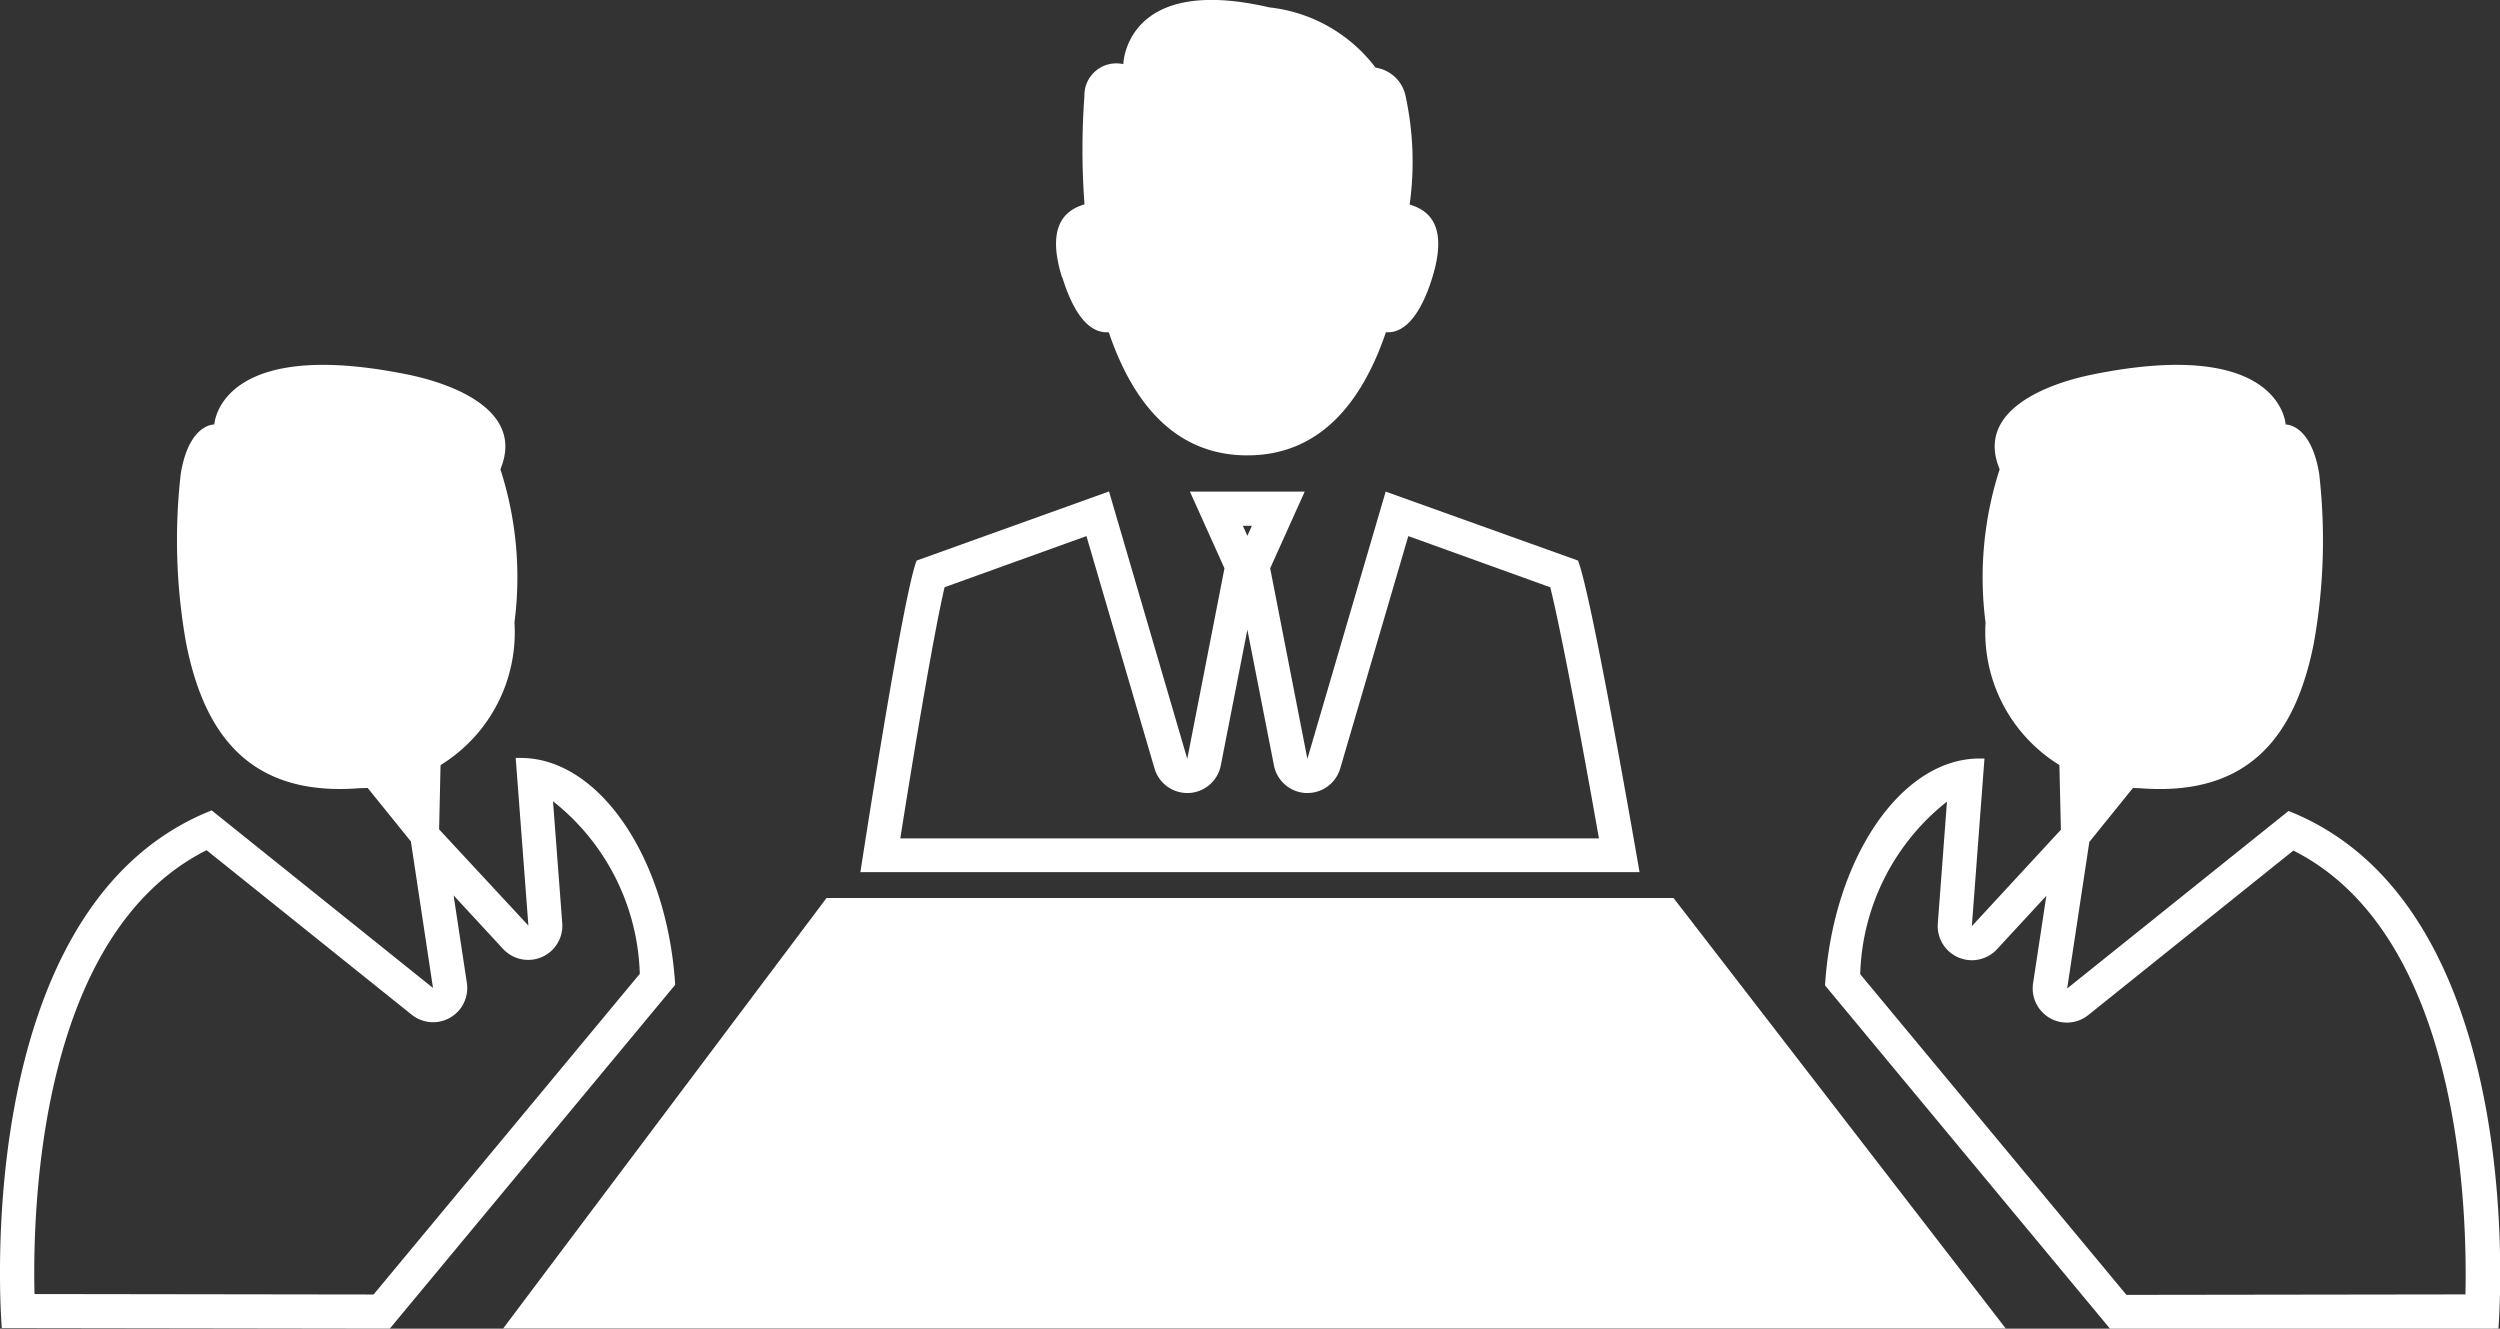 <svg xmlns="http://www.w3.org/2000/svg" width="47.039" height="25" viewBox="0 0 47.039 25">
                            <rect x="0" y="0" width="47.039" height="25" fill="#333333" stroke="none"/>
                            <g id="Group_304" data-name="Group 304" transform="translate(-1001.48 -222.649)">
                              <path id="Path_167" data-name="Path 167" d="M10.405,97.528a4.29,4.29,0,0,1,1.633,3.247l-5.009,6.034L.649,106.8c-.04-1.731.12-6.785,3.238-8.351l3.859,3.095a.643.643,0,0,0,1.038-.6L8.535,99.3l.931,1.007a.643.643,0,0,0,1.113-.485Zm-2.111-.893-1.509.478.946,1.171.416,2.757L3.983,97.7c-4.622,1.831-3.949,9.74-3.949,9.74l7.3.011,5.37-6.469c-.148-2.369-1.422-4.269-2.908-4.269l-.093,0,.239,3.155L8.262,98.057Z" transform="translate(1001.48 140.197)" fill="#fff"></path>
                              <path id="Path_168" data-name="Path 168" d="M24.152,54.063a2.933,2.933,0,0,0,2.894-3.118,6.612,6.612,0,0,0-.265-2.883c.465-1.111-.91-1.614-1.755-1.784-3.548-.717-3.627.942-3.627.942s-.477-.021-.632.928a11.019,11.019,0,0,0,.1,3.181c.351,1.785,1.249,2.9,3.283,2.733" transform="translate(984.114 183.416)" fill="#fff"></path>
                              <path id="Path_169" data-name="Path 169" d="M215.917,97.528l-.173,2.3a.643.643,0,0,0,1.113.485l.929-1.006-.249,1.644a.643.643,0,0,0,1.038.6l3.859-3.095c3.111,1.564,3.276,6.62,3.238,8.351l-6.379.009-5.009-6.034a4.291,4.291,0,0,1,1.632-3.247m2.111-.893.033,1.422-1.676,1.815.238-3.155-.093,0c-1.485,0-2.759,1.9-2.907,4.269l5.37,6.469,7.3-.011s.672-7.909-3.949-9.74l-4.165,3.34.417-2.757.946-1.171Z" transform="translate(822.197 140.197)" fill="#fff"></path>
                              <path id="Path_170" data-name="Path 170" d="M232.278,50.945a2.933,2.933,0,0,0,2.894,3.118c2.034.165,2.932-.948,3.283-2.733a11,11,0,0,0,.1-3.181c-.155-.949-.631-.928-.631-.928s-.08-1.66-3.627-.943c-.845.17-2.219.674-1.754,1.784a6.618,6.618,0,0,0-.266,2.883" transform="translate(806.562 183.416)" fill="#fff"></path>
                              <path id="Path_171" data-name="Path 171" d="M72.945,113.5H64.977L58.892,121.6H87.164L80.913,113.5Z" transform="translate(952.055 126.045)" fill="#fff"></path>
                              <path id="Path_172" data-name="Path 172" d="M108.076,62.546l-.085.189-.085-.189h.17Zm-3.113.194,1.281,4.372a.643.643,0,0,0,.617.462h.03a.643.643,0,0,0,.6-.519l.5-2.553.5,2.553a.643.643,0,0,0,.6.519h.03a.643.643,0,0,0,.617-.462l1.281-4.372,2.671.963c.184.733.566,2.738.916,4.725H101.461c.312-1.984.659-3.992.833-4.726l2.669-.962m5.63-.837-1.473,5.028-.7-3.585.65-1.443h-2.16l.65,1.443-.7,3.585L105.388,61.9l-3.619,1.3c-.257.626-1.059,5.863-1.059,5.863h14.66s-.9-5.237-1.159-5.863Z" transform="translate(916.959 169.996)" fill="#fff"></path>
                              <path id="Path_173" data-name="Path 173" d="M123.76,5.215c.187.607.469,1.066.875,1.036.466,1.375,1.281,2.317,2.608,2.317s2.139-.942,2.607-2.317c.4.03.688-.429.875-1.036.281-.919-.022-1.247-.426-1.365,0-.007,0-.014,0-.021a5.828,5.828,0,0,0-.083-2.039.677.677,0,0,0-.561-.517,2.9,2.9,0,0,0-2-1.134c-2.712-.63-2.746,1.068-2.746,1.068s0,0,0,0h0v0a.6.6,0,0,0-.732.6,13.848,13.848,0,0,0,0,2.018.144.144,0,0,1,0,.021c-.4.117-.707.445-.424,1.365" transform="translate(897.707 222.649)" fill="#fff"></path>
                              <rect id="Rectangle_67" data-name="Rectangle 67" width="47.039" height="25" transform="translate(1001.48 222.649)" fill="none"></rect>
                            </g>
                          </svg>